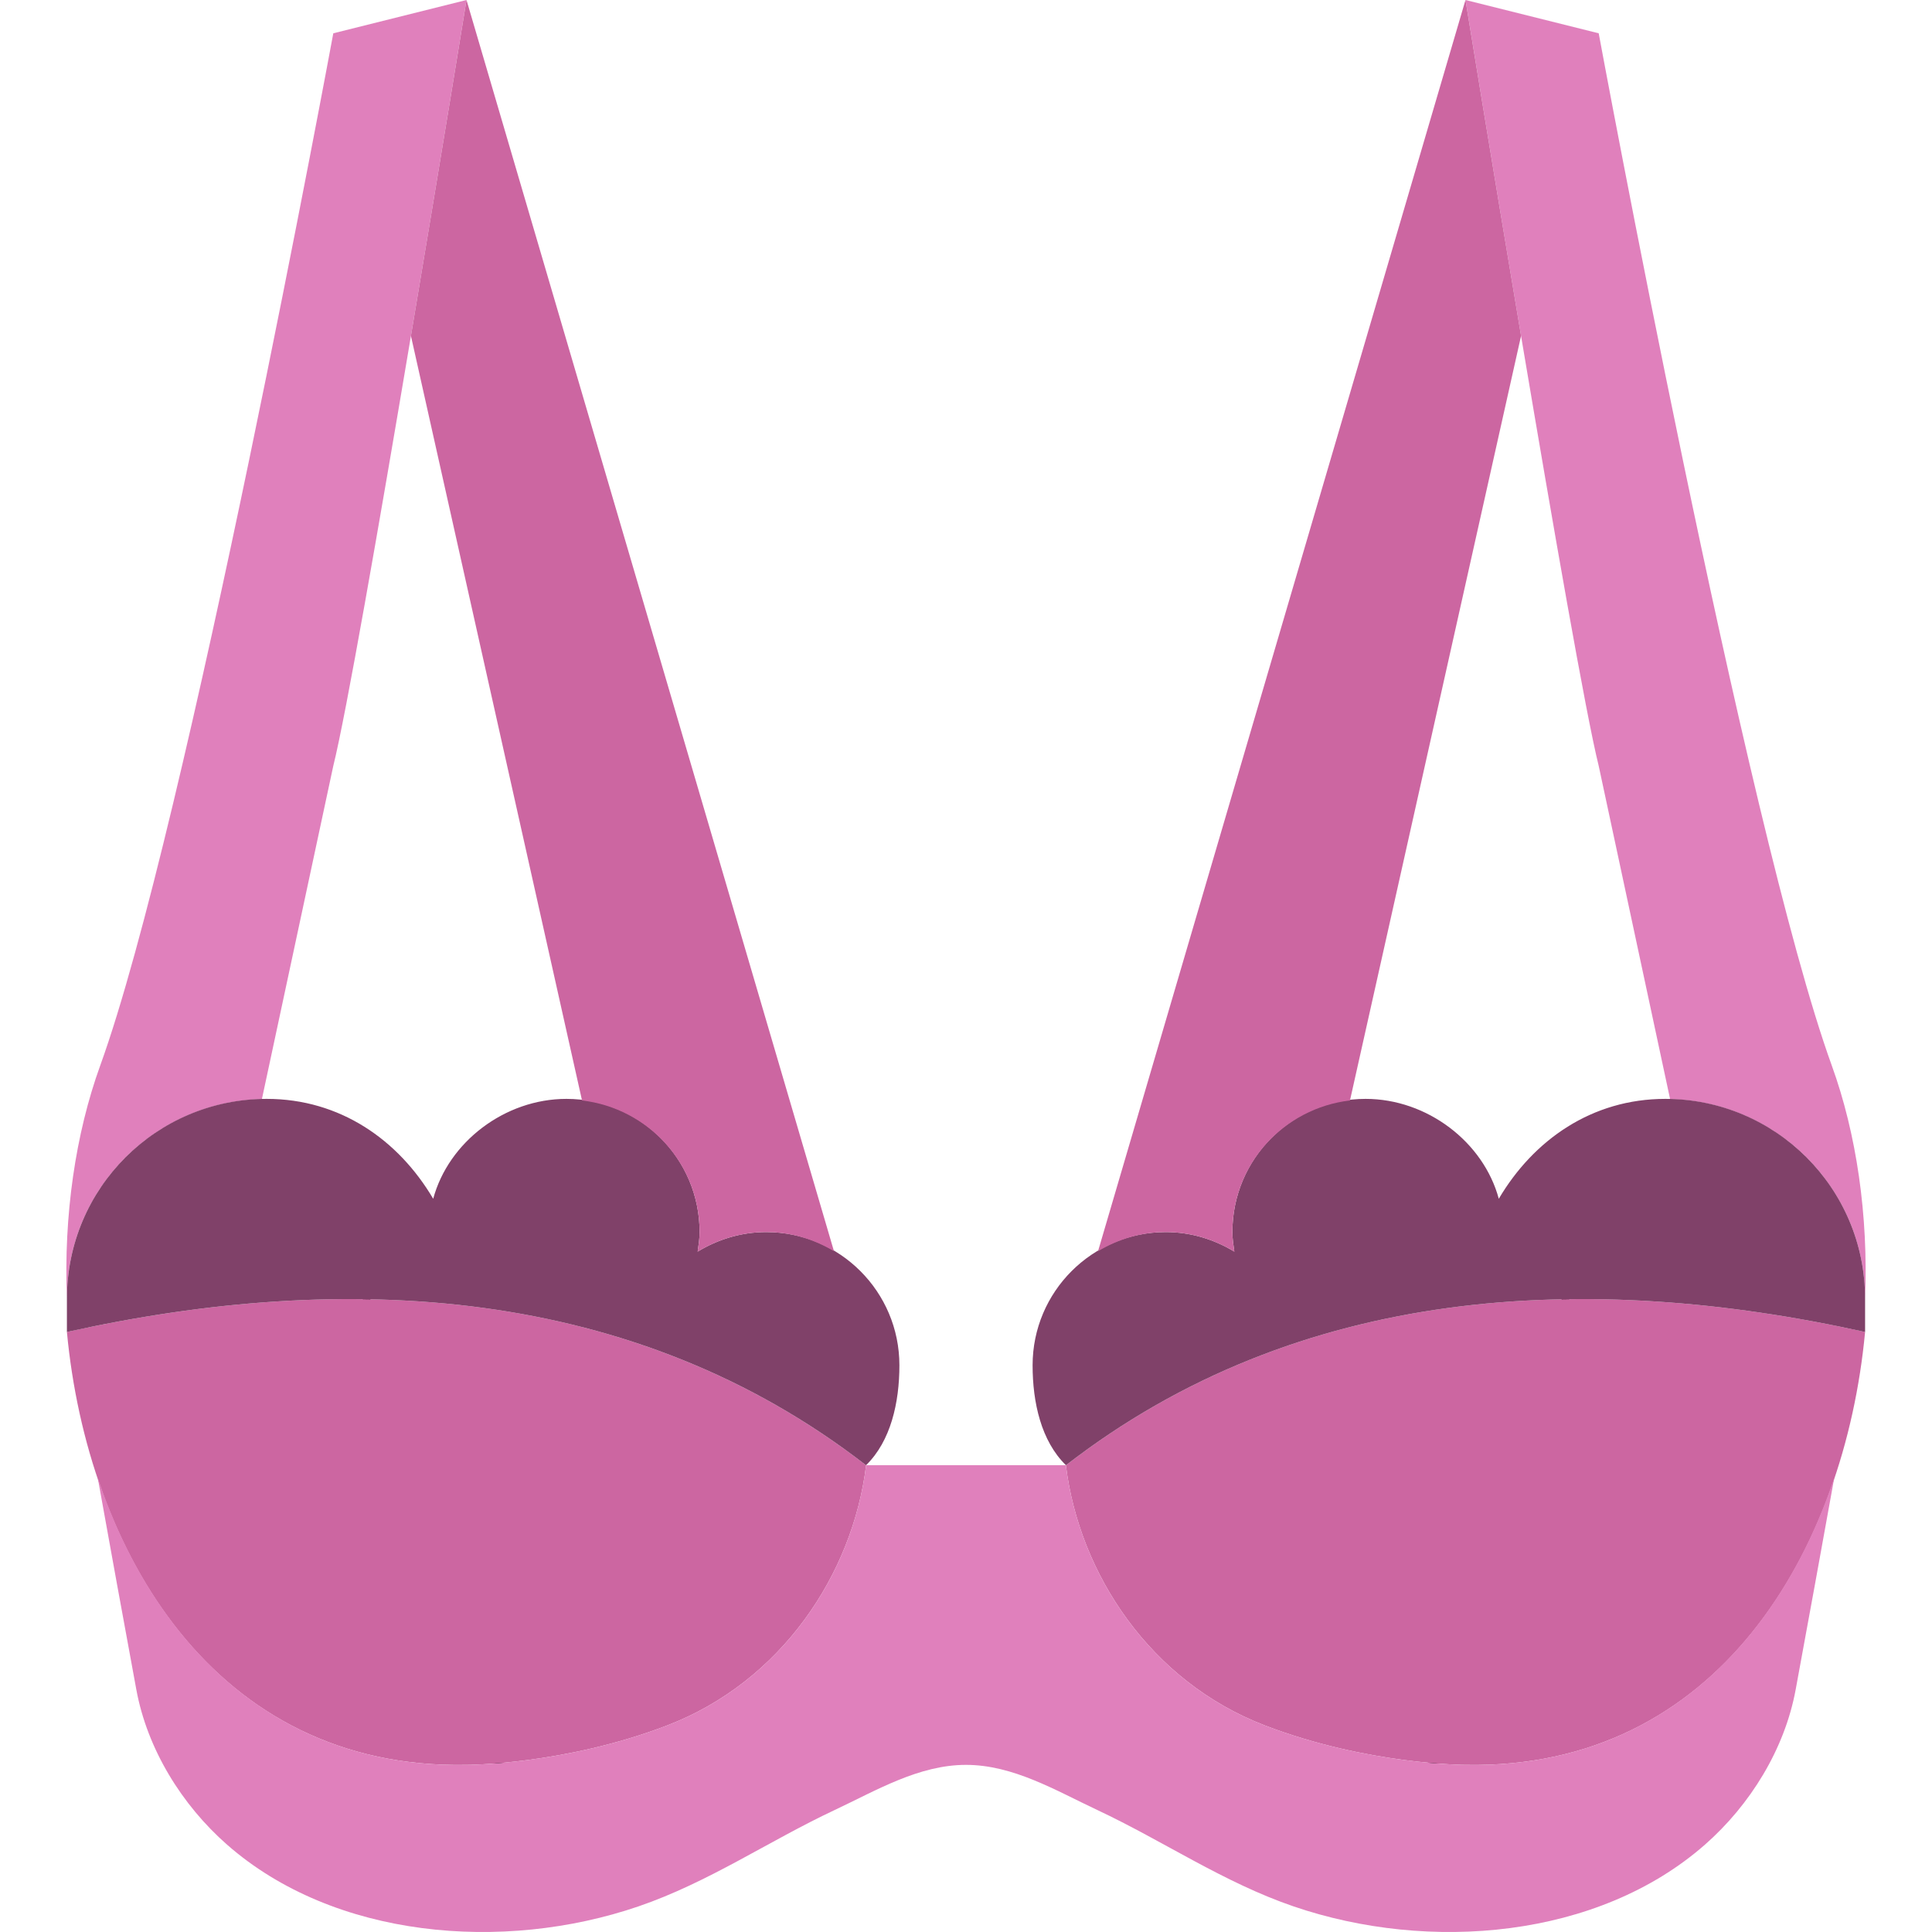 <?xml version="1.0" encoding="iso-8859-1"?>
<!-- Uploaded to: SVG Repo, www.svgrepo.com, Generator: SVG Repo Mixer Tools -->
<svg version="1.1" id="Layer_1" xmlns="http://www.w3.org/2000/svg" xmlns:xlink="http://www.w3.org/1999/xlink" 
	 viewBox="0 0 512.165 512.165" xml:space="preserve">
<g transform="translate(-1 -1)">
	<g>
		<path style="fill:none;stroke:#000000;stroke-width:2;stroke-linecap:round;stroke-linejoin:round;" d="M98.186,345.273
			c0,44.138,0,96.627,35.31,123.11"/>
		<path style="fill:none;stroke:#000000;stroke-width:2;stroke-linecap:round;stroke-linejoin:round;" d="M415.979,345.273
			c0,44.138,0,96.627-35.31,123.11"/>
	</g>
	<path style="fill:#CC66A1;" d="M18.738,354.101c5.438,57.785,38.886,116.047,105.931,114.759c0,0,25.935,0,53.142-10.434
		c30.296-11.608,49.249-40.104,52.789-68.979C168.974,341.707,92.669,337.734,18.738,354.101"/>
	<path style="fill:#E080BC;" d="M70.428,292.372l18.926-88.338C96.126,176.951,124.665,1,124.665,1l-35.31,8.828
		c0,0-38.903,210.441-61.793,273.655c-6.541,18.061-9.71,39.733-8.828,61.793C18.734,316.454,41.774,293.052,70.428,292.372"/>
	<path style="fill:#804169;" d="M204.117,327.618c-6.674,0-12.853,1.96-18.176,5.182c0.247-1.704,0.521-3.407,0.521-5.182
		c0-19.5-15.81-35.31-35.31-35.31c-16.322,0-31.258,11.441-35.31,26.483c-9.207-15.607-24.708-26.483-44.138-26.483
		c-29.255,0-52.966,23.711-52.966,52.966v8.828c73.922-16.366,150.21-12.394,211.836,35.319l0.026-0.009
		c6.55-6.409,8.828-16.596,8.828-26.483C239.427,343.428,223.617,327.618,204.117,327.618"/>
	<g>
		<path style="fill:#CC66A1;" d="M155.293,292.725c17.523,2.074,31.17,16.808,31.17,34.895c0,1.774-0.274,3.478-0.521,5.182
			c5.323-3.222,11.494-5.182,18.176-5.182c6.55,0,12.606,1.898,17.867,5.014c0.009-0.053,0.026-0.097,0.035-0.15L124.67,1
			c0,0-6.912,42.567-14.733,89.044L155.293,292.725L155.293,292.725z"/>
		<path style="fill:#CC66A1;" d="M495.427,354.101c-5.438,57.785-38.885,116.047-105.931,114.759c0,0-25.935,0-53.142-10.434
			c-30.296-11.608-49.249-40.104-52.789-68.979C345.191,341.707,421.496,337.734,495.427,354.101"/>
	</g>
	<path style="fill:#E080BC;" d="M443.736,292.372l-18.926-88.338C418.039,176.951,389.5,1,389.5,1l35.31,8.828
		c0,0,38.903,210.441,61.793,273.655c6.541,18.061,9.71,39.733,8.828,61.793C495.431,316.454,472.391,293.052,443.736,292.372"/>
	<path style="fill:#804169;" d="M310.048,327.618c6.674,0,12.853,1.96,18.176,5.182c-0.247-1.704-0.521-3.407-0.521-5.182
		c0-19.5,15.81-35.31,35.31-35.31c16.322,0,31.258,11.441,35.31,26.483c9.207-15.607,24.708-26.483,44.138-26.483
		c29.255,0,52.966,23.711,52.966,52.966v8.828c-73.922-16.366-150.21-12.394-211.836,35.319l-0.026-0.009
		c-6.55-6.409-8.828-16.596-8.828-26.483C274.738,343.428,290.548,327.618,310.048,327.618"/>
	<path style="fill:#CC66A1;" d="M358.872,292.725c-17.523,2.074-31.17,16.808-31.17,34.895c0,1.774,0.274,3.478,0.521,5.182
		c-5.323-3.222-11.493-5.182-18.176-5.182c-6.55,0-12.606,1.898-17.867,5.014c-0.009-0.053-0.026-0.097-0.035-0.15L389.494,1
		c0,0,6.912,42.567,14.733,89.044L358.872,292.725L358.872,292.725z"/>
	<path style="fill:#E080BC;" d="M389.496,468.859c0,0-25.935,0-53.142-10.434c-30.296-11.608-49.249-40.104-52.789-68.979
		c0.018-0.009,0.026-0.018,0.044-0.035h-0.044H230.6h-0.044c0.018,0.018,0.026,0.027,0.044,0.035
		c-3.54,28.875-22.493,57.37-52.789,68.979c-27.207,10.434-53.142,10.434-53.142,10.434c-51.827,0.998-83.5-33.633-97.757-76.076
		c3.354,18.706,6.788,37.402,10.222,56.09c2.895,15.784,12.05,30.596,24.055,41.137c28.345,24.885,73.137,28.646,109.056,16.366
		c18.582-6.356,34.481-17.311,52.092-25.582c10.955-5.146,22.228-11.935,34.745-11.935c12.517,0,23.79,6.788,34.745,11.935
		c17.611,8.271,33.51,19.226,52.092,25.582c35.919,12.279,80.711,8.519,109.056-16.366c12.005-10.54,21.16-25.353,24.055-41.137
		c3.434-18.688,6.868-37.385,10.222-56.09C472.996,435.226,441.323,469.857,389.496,468.859"/>
</g>
</svg>